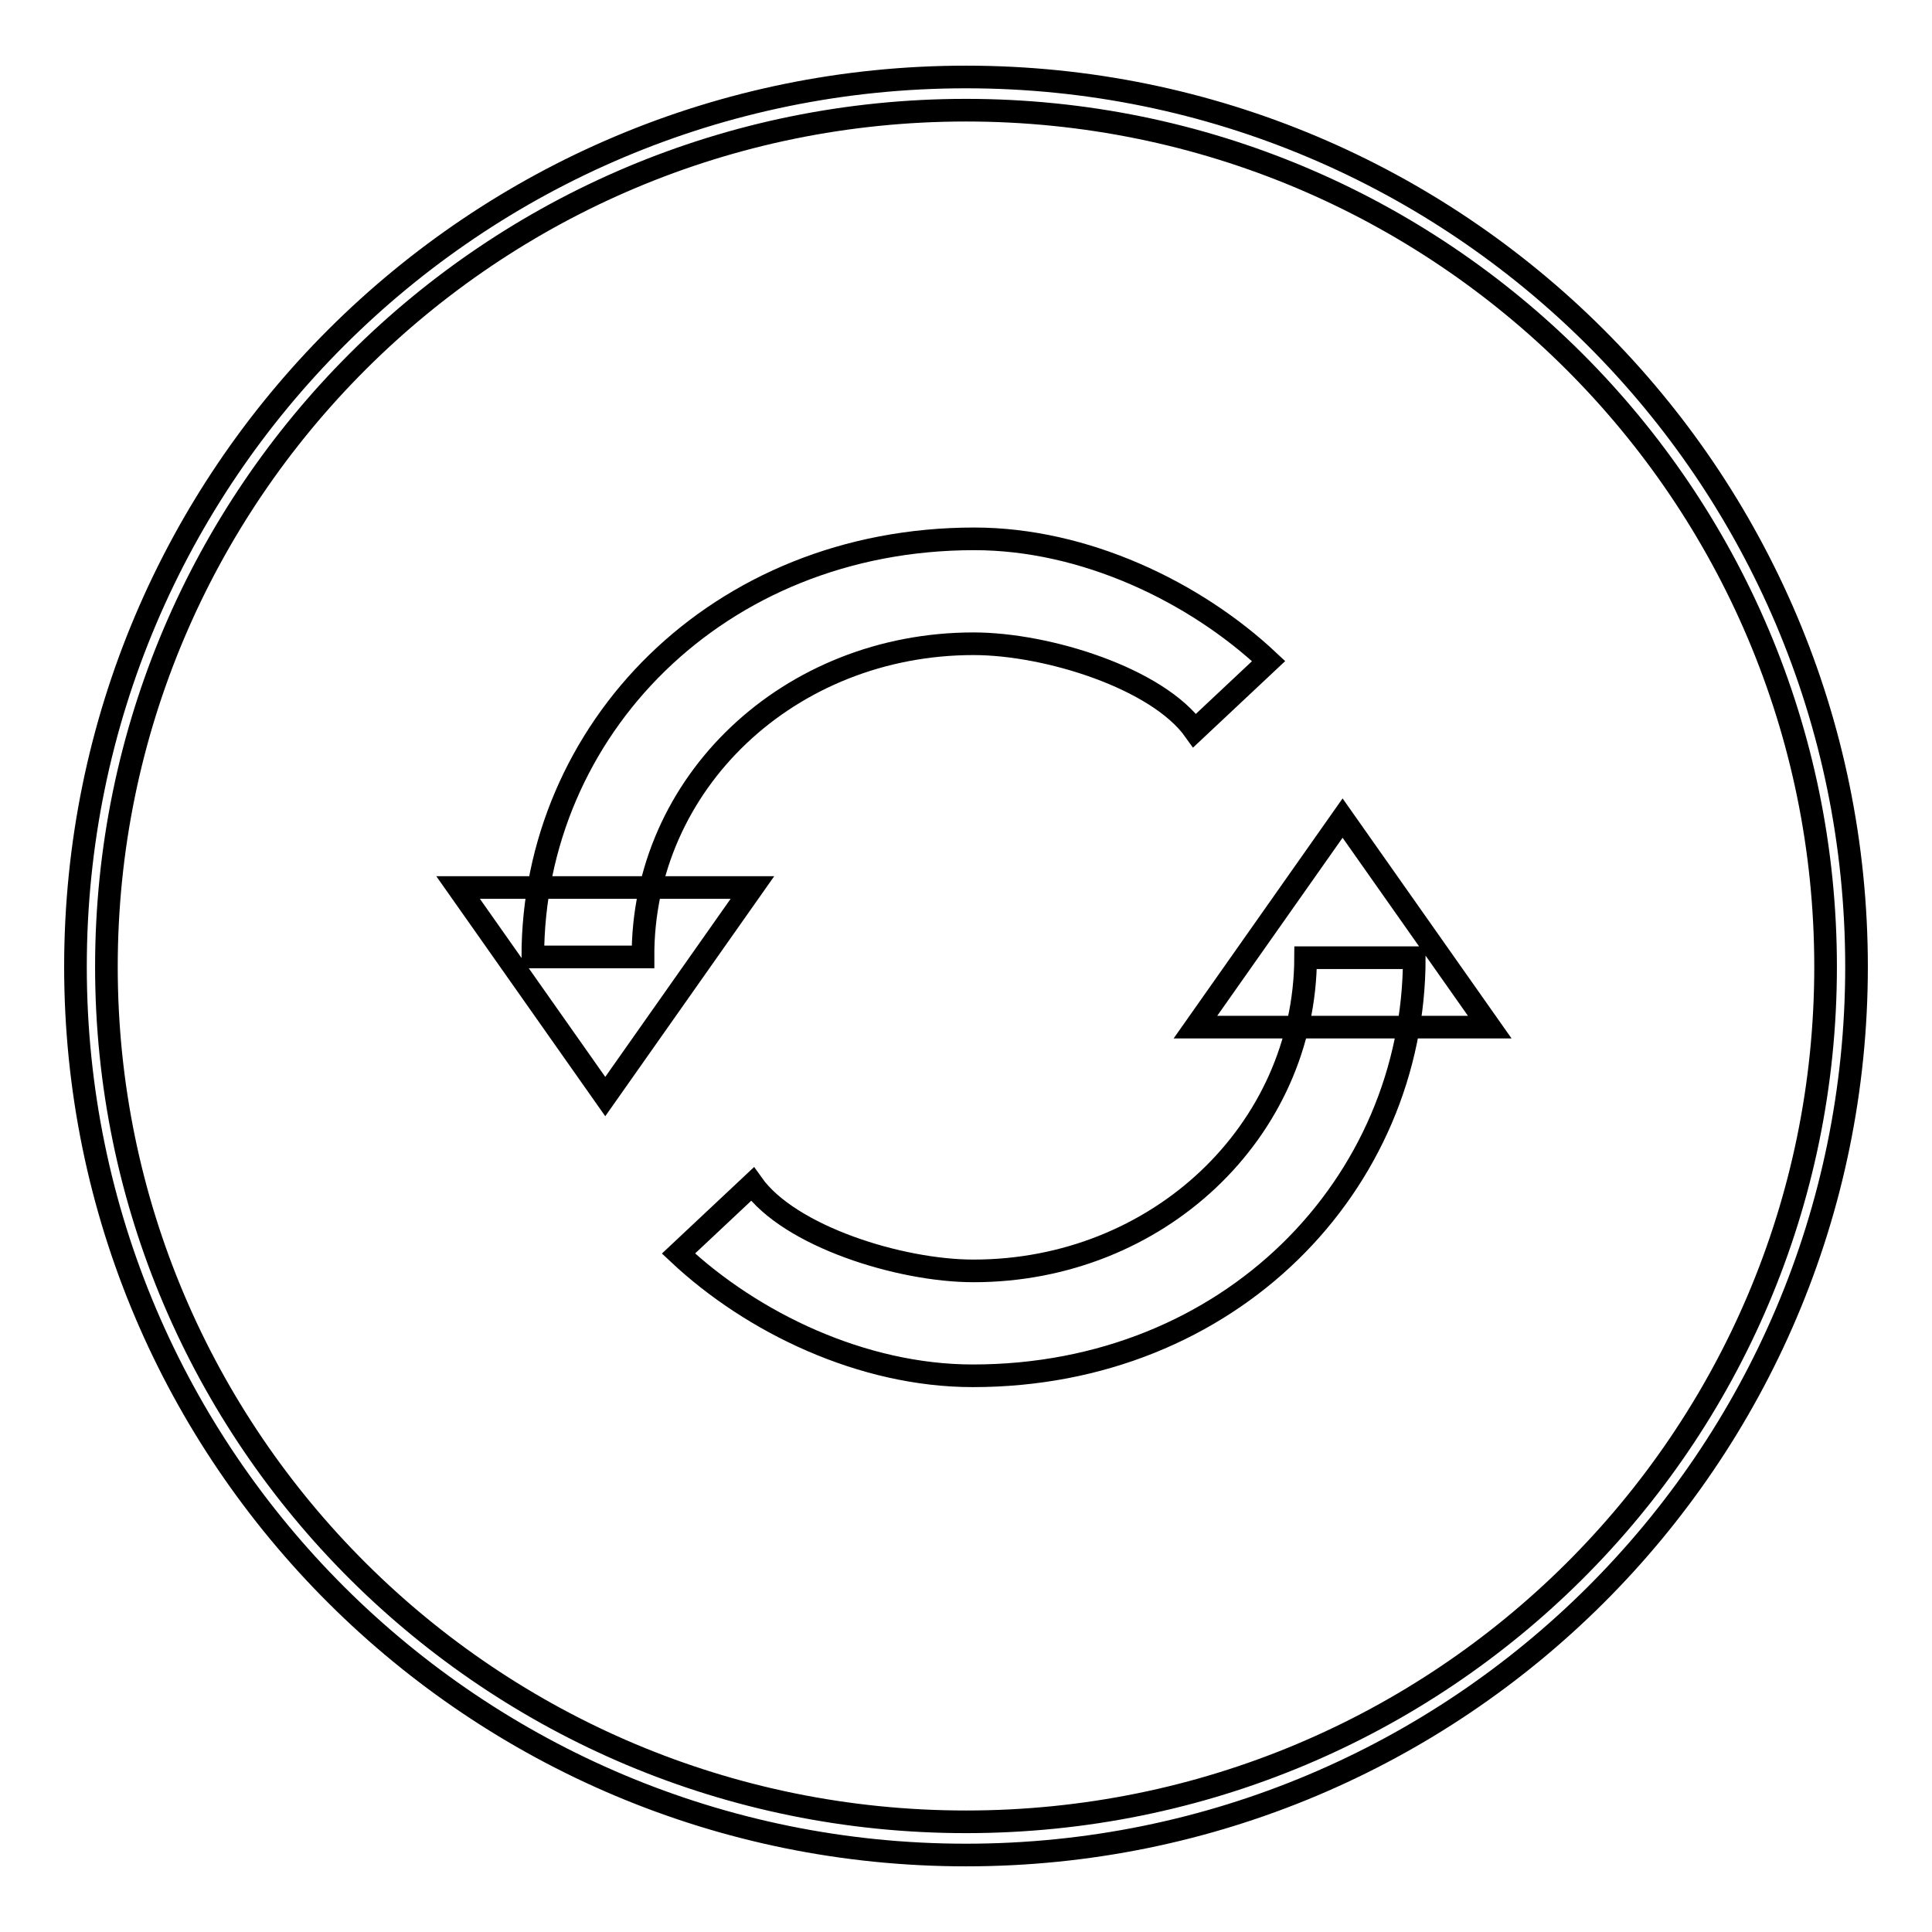 <?xml version="1.0" encoding="utf-8"?>
<!-- Svg Vector Icons : http://www.onlinewebfonts.com/icon -->
<!DOCTYPE svg PUBLIC "-//W3C//DTD SVG 1.1//EN" "http://www.w3.org/Graphics/SVG/1.1/DTD/svg11.dtd">
<svg version="1.1" xmlns="http://www.w3.org/2000/svg" xmlns:xlink="http://www.w3.org/1999/xlink" x="0px" y="0px" viewBox="0 0 256 256" enable-background="new 0 0 256 256" xml:space="preserve">
<g><g><path stroke-width="3" fill-opacity="0" stroke="#000000"  d="M128,10.2c-65.1,0-118,52.7-118,117.9c0,65.1,52.9,117.7,118,117.7c65.1,0,118-52.6,118-117.7C246,62.9,193.1,10.2,128,10.2z M128,14.6c63,0,113.9,50.9,113.9,113.5c0,62.6-50.9,113.3-113.9,113.3S14.1,190.6,14.1,128.1C14.1,65.5,65,14.6,128,14.6L128,14.6z"/><path stroke-width="3" fill-opacity="0" stroke="#000000"  d="M168.1,136.1L168.1,136.1h19.5l0,0h9.8l-19.5-27.7l-19.5,27.7H168.1z M90,117.6L90,117.6H70.5l0,0h-9.8l19.5,27.7l19.5-27.7H90z M129,168.4c-9.8,0-24.4-4.6-29.3-11.5l-9.8,9.2c9.8,9.2,24.4,16.2,39,16.2c34.1,0,58.5-25.4,58.5-55.4H173C172.9,149.9,153.4,168.4,129,168.4z M129,85.3c9.8,0,24.4,4.6,29.3,11.5l9.8-9.2c-9.8-9.2-24.4-16.2-39-16.2c-34.1,0-58.5,25.4-58.5,55.4h14.6C85.1,103.7,104.6,85.3,129,85.3L129,85.3z"/></g></g>
</svg>